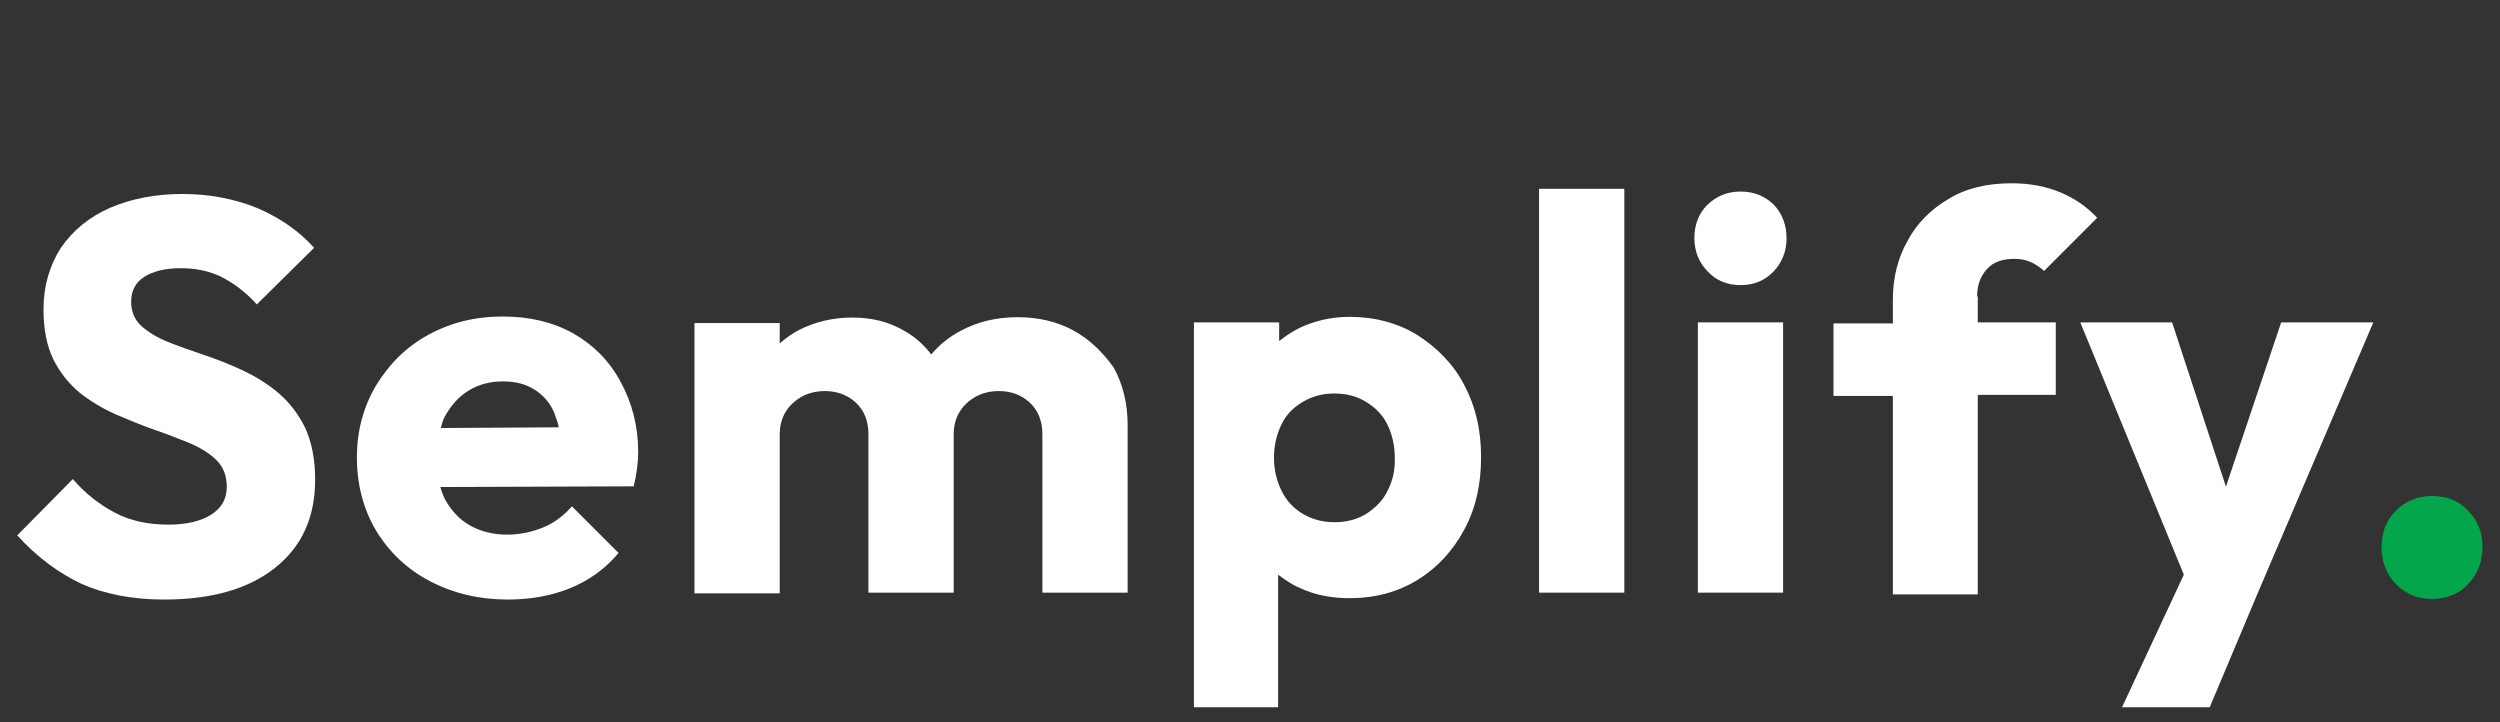 <?xml version="1.0" encoding="utf-8"?>
<!-- Generator: Adobe Illustrator 25.2.3, SVG Export Plug-In . SVG Version: 6.00 Build 0)  -->
<svg version="1.1" id="Livello_1" xmlns="http://www.w3.org/2000/svg" xmlns:xlink="http://www.w3.org/1999/xlink" x="0px" y="0px"
	 viewBox="0 0 724.3 209.2" style="enable-background:new 0 0 724.3 209.2;" xml:space="preserve">
<rect x="0" y="0" width="724.3" height="209.2" fill="#333333" stroke="none"/>
<style type="text/css">
	.st0{fill:#FFFFFF;}
	.st1{fill:#04A64B;}
</style>
<g>
	<path class="st0" d="M80.6,113.8c-3.2-2.7-6.7-4.8-10.3-6.5c-3.8-1.8-7.5-3.2-11.3-4.5s-7.3-2.5-10.5-3.8s-5.7-2.9-7.6-4.6
		c-1.9-1.8-2.9-4.1-2.9-7c0-3.2,1.3-5.6,3.8-7.2s6.1-2.5,10.5-2.5s8.3,0.8,11.8,2.5c3.5,1.8,7,4.3,10.3,8L91,71.8
		c-4.3-4.8-9.7-8.6-16.4-11.5c-6.7-2.7-13.9-4.1-21.8-4.1s-14.8,1.4-20.9,4c-6.1,2.7-10.7,6.5-14.2,11.5c-3.3,5.1-5.1,11.1-5.1,18
		c0,5.7,1,10.7,2.9,14.5s4.5,7,7.6,9.6c3.2,2.5,6.7,4.6,10.3,6.2c3.8,1.6,7.5,3.2,11.3,4.5s7.3,2.7,10.5,4c3.2,1.4,5.7,3,7.6,4.9
		s2.9,4.5,2.9,7.6c0,3.5-1.4,6.1-4.5,8.1c-3,1.9-7.2,2.9-12.4,2.9c-5.9,0-11.1-1.1-15.6-3.5s-8.6-5.6-12.1-9.7L5,155.1
		c5.6,6.2,11.8,10.8,18.5,14c6.7,3,14.8,4.6,24,4.6c13.7,0,24.4-3,32.2-9.2s11.6-14.6,11.6-25.6c0-5.9-1-10.8-2.9-15
		C86.4,119.9,83.8,116.5,80.6,113.8z"/>
	<path class="st0" d="M166.1,96.6c-5.9-3.3-12.7-4.9-20.5-4.9c-8,0-15.1,1.8-21.5,5.3c-6.4,3.5-11.3,8.4-15.1,14.6
		c-3.7,6.2-5.6,13.2-5.6,21s1.9,15,5.6,21.2c3.8,6.2,8.9,11.1,15.6,14.6s14.2,5.3,22.6,5.3c6.5,0,12.6-1.1,18-3.3s10.2-5.6,14-10.2
		l-13.5-13.5c-2.4,2.7-5.1,4.8-8.3,6.1s-6.7,2.1-10.5,2.1c-4.1,0-7.8-1-10.8-2.7s-5.4-4.3-7.2-7.6c-0.5-1.1-1-2.2-1.3-3.5l56-0.2
		c0.5-2.1,0.8-3.8,1-5.4s0.3-3,0.3-4.5c0-7.6-1.8-14.3-5.1-20.4S172,100,166.1,96.6z M135.7,113.2c2.9-1.8,6.2-2.7,10-2.7
		c3.7,0,6.7,0.8,9.2,2.4s4.5,3.8,5.7,6.8c0.5,1.3,1,2.7,1.3,4.1l-34.2,0.2c0.3-1.1,0.6-2.2,1.1-3.2
		C130.6,117.5,132.9,114.9,135.7,113.2z"/>
	<path class="st0" d="M310.9,95.7c-4.6-2.5-10-3.8-16.1-3.8s-11.6,1.3-16.6,4c-3.3,1.8-6.1,4-8.4,6.8c-2.2-2.9-4.9-5.3-8.1-7
		c-4.3-2.5-9.2-3.7-14.8-3.7c-5.7,0-11,1.3-15.6,3.7c-2.1,1.1-3.8,2.4-5.4,3.8v-5.9h-24.7v78.3h24.7V126c0-2.7,0.6-4.9,1.8-6.8
		c1.1-1.8,2.7-3.2,4.6-4.3c1.9-1,4.1-1.6,6.7-1.6c3.5,0,6.5,1.1,8.9,3.3s3.7,5.3,3.7,9.2v45.9h24.7V126c0-2.7,0.6-4.9,1.8-6.8
		c1.1-1.8,2.7-3.2,4.6-4.3c1.9-1,4.1-1.6,6.7-1.6c3.5,0,6.5,1.1,8.9,3.3c2.4,2.2,3.7,5.3,3.7,9.2v45.9h24.7v-48.4
		c0-6.5-1.4-12.1-4.1-16.9C319.2,101.7,315.5,98.2,310.9,95.7z"/>
	<path class="st0" d="M410.7,97.1c-5.7-3.5-12.3-5.3-19.7-5.3c-5.3,0-10,1.1-14.5,3.2c-2.2,1.1-4.1,2.4-5.9,3.8v-5.4h-24.7v111.5
		h24.4v-38.4c1.9,1.4,4,2.9,6.2,3.8c4.5,2.1,9.2,3,14.5,3c7.5,0,14-1.8,19.7-5.3s10.2-8.4,13.5-14.5s4.9-13.1,4.9-21
		c0-8-1.6-14.8-4.9-21C421.1,105.5,416.4,100.8,410.7,97.1z M402,142.2c-1.4,2.9-3.5,4.9-6.2,6.7c-2.7,1.6-5.7,2.4-9.2,2.4
		c-3.3,0-6.4-0.8-9.1-2.4c-2.7-1.6-4.8-3.8-6.2-6.7c-1.4-2.9-2.2-5.9-2.2-9.6s0.8-6.8,2.2-9.7c1.4-2.9,3.5-4.9,6.2-6.5
		s5.7-2.4,9.1-2.4c3.5,0,6.5,0.8,9.1,2.4c2.7,1.6,4.8,3.7,6.2,6.5s2.2,6.1,2.2,9.7C404.2,136.3,403.5,139.3,402,142.2z"/>
	<rect x="445.9" y="54.7" class="st0" width="24.7" height="117"/>
	<path class="st0" d="M504.3,55.5c-3.8,0-7,1.3-9.6,3.8c-2.5,2.5-3.8,5.7-3.8,9.7c0,3.8,1.3,7,3.8,9.6c2.5,2.7,5.7,4,9.6,4
		s7-1.3,9.6-4c2.5-2.7,3.7-5.9,3.7-9.6c0-3.8-1.3-7.2-3.7-9.7C511.3,56.8,508.2,55.5,504.3,55.5z"/>
	<rect x="491.9" y="93.4" class="st0" width="24.7" height="78.3"/>
	<path class="st0" d="M572.8,85.9c0-3.3,1-5.9,2.9-8s4.6-2.9,8-2.9c1.8,0,3.3,0.3,4.8,1c1.3,0.6,2.5,1.4,3.7,2.5l15.4-15.4
		c-3-3.2-6.5-5.6-10.5-7.3s-8.8-2.7-14.2-2.7c-7.2,0-13.2,1.4-18.3,4.5c-5.1,3-9.2,7-11.9,12.1c-2.9,5.1-4.3,10.8-4.3,17.2v6.8
		h-17.2v21h17.2v57.5H573v-57.8h22.6v-21H573v-7.5C573,85.9,572.8,85.9,572.8,85.9z"/>
	<polygon class="st0" points="644.9,141 629.3,93.4 602.7,93.4 632.7,166.5 614.8,204.9 640.2,204.9 654,172.1 687.6,93.4 
		660.9,93.4 	"/>
	<path class="st1" d="M715.1,148c-2.7-2.9-6.2-4.3-10.5-4.3c-4.1,0-7.6,1.4-10.5,4.3c-2.9,2.9-4.1,6.4-4.1,10.7
		c0,4.1,1.4,7.6,4.1,10.5c2.9,2.9,6.2,4.3,10.5,4.3s7.8-1.4,10.5-4.3s4.1-6.4,4.1-10.5C719.3,154.4,717.9,150.9,715.1,148z"/>
</g>
</svg>
